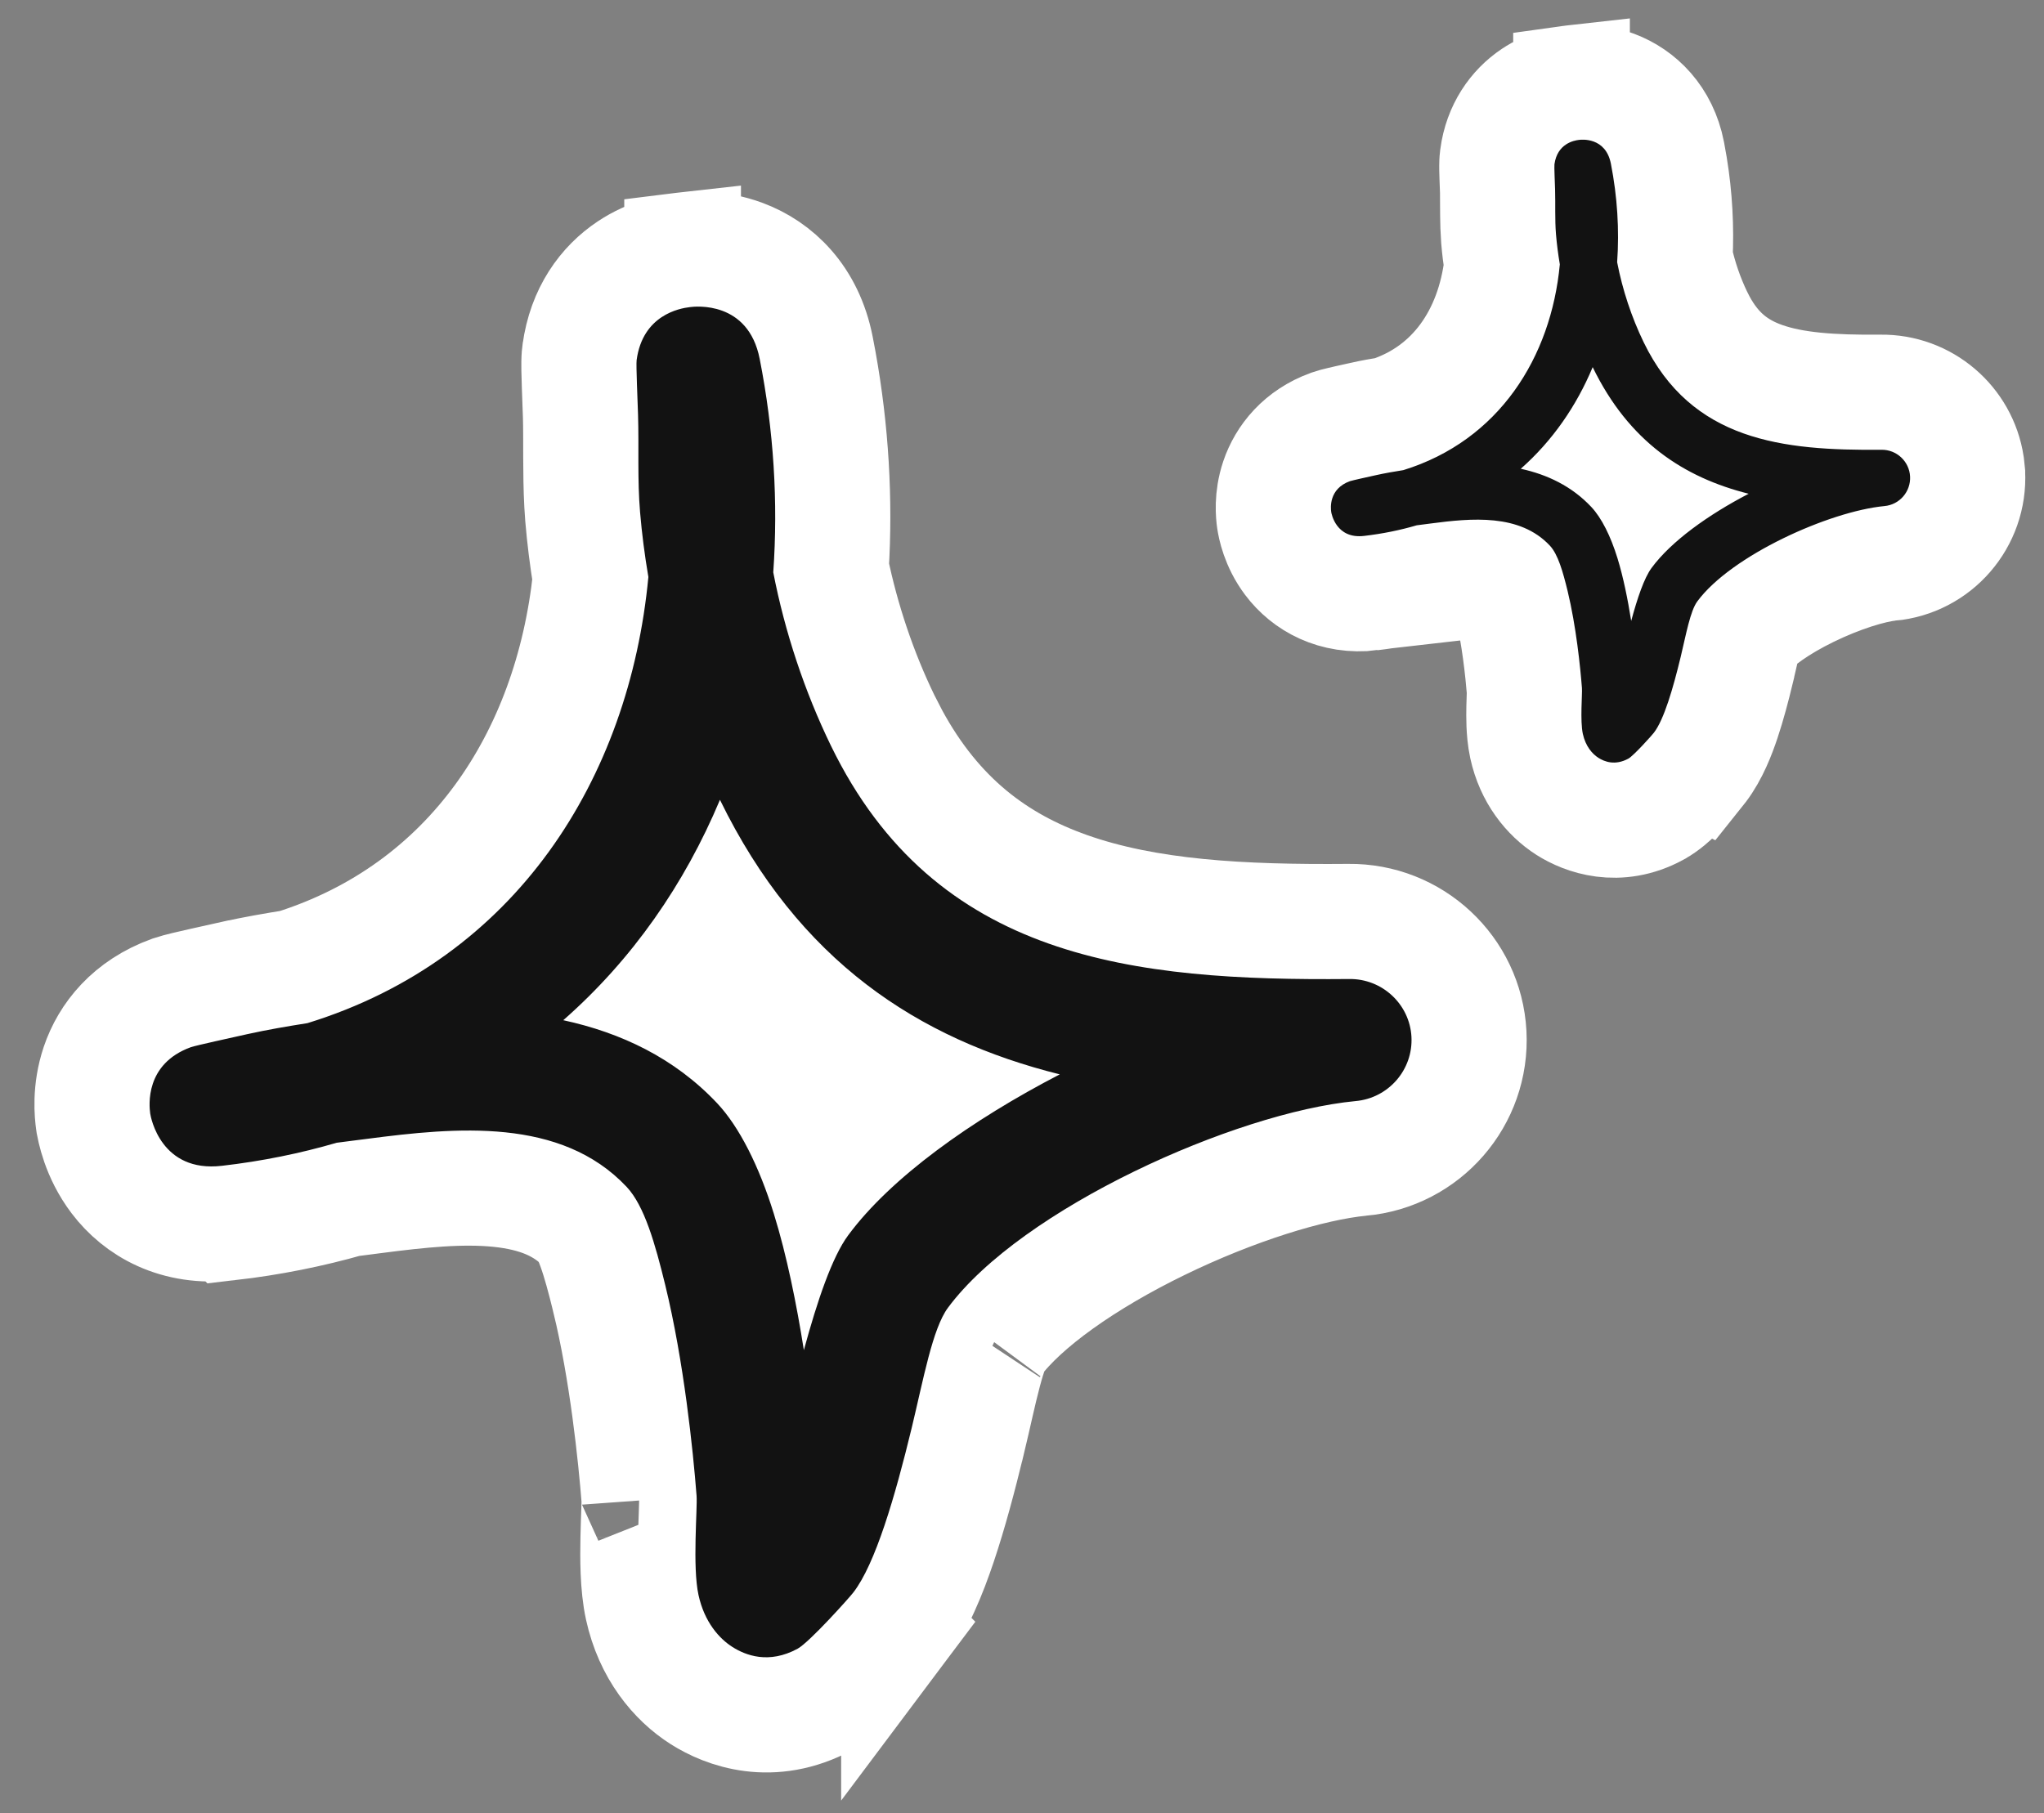 <svg width="71" height="63" viewBox="0 0 71 63" fill="none" xmlns="http://www.w3.org/2000/svg">
<rect x="0" y="0" width="71" height="63" fill="#808080" stroke="none"/>
<path d="M23.738 8.685C24.028 8.649 24.87 8.58 25.795 8.925C26.939 9.352 28.009 10.345 28.35 12.081L28.444 12.578C28.874 14.966 29.016 17.37 28.872 19.738C29.248 21.568 29.862 23.387 30.661 25.033L30.963 25.62C32.507 28.469 34.603 30.016 37.085 30.896C39.836 31.872 43.118 32.048 46.833 32.015H46.844C49.057 31.988 50.908 33.709 51.025 35.919V35.919C51.142 38.138 49.479 40.051 47.265 40.248L47.264 40.248C45.496 40.42 42.844 41.248 40.277 42.498C37.669 43.767 35.526 45.29 34.535 46.627C34.557 46.597 34.514 46.649 34.432 46.865C34.356 47.065 34.274 47.331 34.184 47.669C33.992 48.393 33.841 49.135 33.612 50.086L33.611 50.088C33.318 51.297 32.987 52.544 32.621 53.633C32.279 54.649 31.834 55.752 31.237 56.533L31.238 56.534C31.235 56.538 31.23 56.542 31.226 56.546C31.223 56.55 31.221 56.555 31.218 56.559L31.218 56.558C31.06 56.76 30.624 57.247 30.238 57.655C30.018 57.887 29.772 58.138 29.544 58.355C29.379 58.511 29.035 58.834 28.671 59.035L28.661 59.041C26.799 60.051 25.194 59.434 24.371 58.912C23.488 58.351 22.635 57.338 22.309 55.844C22.143 55.084 22.148 54.099 22.162 53.443C22.169 53.084 22.183 52.736 22.191 52.484C22.202 52.167 22.2 52.093 22.202 52.123C22.082 50.581 21.774 47.617 21.164 45.119V45.118C20.99 44.408 20.831 43.812 20.657 43.331C20.572 43.096 20.493 42.917 20.424 42.787C20.354 42.656 20.311 42.609 20.31 42.608C19.602 41.856 18.636 41.465 17.351 41.331C16.029 41.195 14.56 41.35 13.011 41.551L13.003 41.552L12.993 41.553C12.83 41.573 12.665 41.595 12.487 41.619C12.361 41.635 12.227 41.652 12.092 41.669C10.778 42.044 9.392 42.324 7.936 42.492L7.935 42.491C6.119 42.701 4.828 41.933 4.08 40.946C3.434 40.093 3.272 39.196 3.24 38.983L3.238 38.976L3.237 38.969C3.201 38.711 3.11 37.914 3.415 37.009C3.754 36.004 4.538 35.014 5.95 34.502L5.968 34.496L5.984 34.49C6.203 34.415 6.724 34.298 7.049 34.225C7.455 34.133 7.917 34.032 8.153 33.979H8.156C8.848 33.825 9.535 33.707 10.197 33.601C16.359 31.655 19.84 26.34 20.505 20.097C20.39 19.384 20.3 18.673 20.24 17.959L20.21 17.511C20.153 16.443 20.186 15.23 20.164 14.469V14.468C20.156 14.22 20.14 13.847 20.126 13.415C20.119 13.216 20.113 13.015 20.11 12.847C20.109 12.764 20.108 12.678 20.109 12.6C20.11 12.554 20.111 12.406 20.131 12.252L20.133 12.243C20.318 10.869 21.024 9.921 21.871 9.357C22.601 8.871 23.334 8.736 23.684 8.692V8.69C23.692 8.689 23.7 8.689 23.709 8.688C23.719 8.687 23.729 8.684 23.738 8.683V8.685ZM25.134 31.905C24.552 32.848 23.901 33.749 23.183 34.601C24.328 35.175 25.409 35.942 26.369 36.961L26.37 36.963C27.295 37.948 28.019 39.356 28.554 40.871C29.53 39.777 30.777 38.739 32.152 37.788C29.478 36.511 27.092 34.626 25.134 31.905Z" fill="white" stroke="white" stroke-width="4"/>
<path fill-rule="evenodd" clip-rule="evenodd" d="M22.522 20.047C22.393 19.289 22.296 18.54 22.233 17.79C22.138 16.666 22.197 15.533 22.163 14.409C22.149 13.932 22.091 12.689 22.114 12.51C22.325 10.951 23.594 10.713 23.966 10.67C24.145 10.645 25.99 10.441 26.388 12.467C26.876 14.946 27.032 17.441 26.86 19.886C27.263 21.964 27.952 24.033 28.862 25.907C32.484 33.359 39.386 34.083 46.863 34.015C48.013 33.998 48.968 34.892 49.028 36.025C49.088 37.166 48.232 38.154 47.087 38.256C42.908 38.656 35.492 41.978 32.928 45.436C32.392 46.16 32.08 47.906 31.667 49.618C31.092 51.994 30.407 54.344 29.639 55.332C29.524 55.486 28.124 57.053 27.706 57.283C26.702 57.828 25.899 57.513 25.442 57.223C24.986 56.933 24.469 56.363 24.263 55.417C24.047 54.429 24.23 52.403 24.196 51.968C24.074 50.392 23.756 47.301 23.107 44.644C22.757 43.213 22.384 41.893 21.767 41.237C19.483 38.81 15.83 39.167 12.754 39.568C12.401 39.61 12.047 39.661 11.695 39.704C10.443 40.07 9.113 40.343 7.708 40.505C5.586 40.752 5.237 38.818 5.218 38.691C5.178 38.41 5.032 36.962 6.631 36.383C6.805 36.323 8.093 36.042 8.589 35.931C9.28 35.778 9.979 35.659 10.68 35.548C17.924 33.316 21.859 27.048 22.522 20.047ZM25.008 27.789C27.743 33.393 31.893 36.101 36.813 37.328H36.812C33.74 38.92 30.946 40.913 29.465 42.915C28.903 43.673 28.388 45.197 27.923 46.909C27.671 45.317 27.331 43.622 26.881 42.174C26.37 40.522 25.681 39.151 24.913 38.333C23.429 36.757 21.568 35.88 19.566 35.446C21.962 33.342 23.779 30.719 25.008 27.789Z" fill="#121212"/>
<path d="M54.615 2.876C54.842 2.848 55.42 2.806 56.065 3.048C56.923 3.37 57.687 4.119 57.919 5.305L58.007 5.798C58.178 6.849 58.236 7.907 58.184 8.954C58.34 9.669 58.583 10.377 58.893 11.017L59.006 11.238C59.582 12.31 60.33 12.853 61.23 13.174C62.297 13.554 63.634 13.642 65.324 13.627C66.828 13.605 68.094 14.702 68.315 16.153L68.346 16.448V16.449C68.429 18.044 67.238 19.431 65.636 19.575L65.635 19.574C64.997 19.639 63.915 19.966 62.809 20.507C61.745 21.027 60.987 21.589 60.644 21.991C60.628 22.039 60.605 22.106 60.581 22.198C60.545 22.335 60.508 22.492 60.465 22.682C60.424 22.861 60.375 23.078 60.324 23.289V23.292C60.187 23.86 60.026 24.47 59.844 25.016C59.685 25.491 59.437 26.143 59.05 26.655C59.047 26.659 59.044 26.663 59.041 26.667C59.038 26.672 59.035 26.677 59.031 26.682L59.029 26.681C58.914 26.829 58.679 27.089 58.512 27.267C58.404 27.381 58.277 27.512 58.152 27.631C58.092 27.689 57.837 27.937 57.529 28.107L57.52 28.113C56.198 28.834 55.024 28.384 54.447 28.017C53.81 27.611 53.24 26.904 53.026 25.922C52.965 25.641 52.947 25.364 52.938 25.167C52.93 24.954 52.931 24.741 52.935 24.564C52.938 24.39 52.946 24.217 52.949 24.108C52.951 24.065 52.951 24.033 52.951 24.01C52.895 23.306 52.76 22.044 52.507 21.002L52.399 20.584C52.367 20.467 52.337 20.369 52.308 20.288C52.303 20.276 52.298 20.264 52.294 20.254C52.19 20.179 52.019 20.107 51.696 20.073C51.231 20.025 50.675 20.077 49.958 20.171L49.948 20.172L49.94 20.173C49.872 20.181 49.803 20.191 49.72 20.202C49.682 20.207 49.642 20.211 49.6 20.217C48.968 20.392 48.305 20.525 47.613 20.605L47.614 20.606C46.365 20.752 45.406 20.207 44.852 19.471C44.399 18.871 44.287 18.252 44.261 18.074L44.259 18.061C44.233 17.878 44.168 17.316 44.386 16.666C44.638 15.916 45.223 15.196 46.204 14.839L46.222 14.833L46.238 14.827C46.331 14.795 46.42 14.773 46.44 14.768C46.48 14.757 46.524 14.747 46.565 14.737C46.647 14.718 46.744 14.694 46.84 14.673C47.027 14.63 47.247 14.582 47.349 14.56L47.352 14.559C47.667 14.488 47.977 14.434 48.265 14.387C50.519 13.641 51.868 11.685 52.164 9.211C52.12 8.913 52.082 8.613 52.057 8.312L52.032 7.854C52.017 7.371 52.024 6.845 52.019 6.646L52.001 6.163C51.998 6.069 51.995 5.968 51.993 5.881C51.992 5.838 51.993 5.787 51.993 5.737C51.993 5.712 51.993 5.679 51.995 5.642C51.996 5.613 52 5.541 52.012 5.453L52.013 5.442C52.141 4.491 52.644 3.786 53.28 3.36C53.798 3.014 54.31 2.916 54.562 2.883V2.881C54.569 2.88 54.578 2.88 54.588 2.879C54.597 2.878 54.606 2.875 54.615 2.874V2.876Z" fill="white" stroke="white" stroke-width="4"/>
<path fill-rule="evenodd" clip-rule="evenodd" d="M54.182 9.185C54.123 8.836 54.078 8.49 54.049 8.144C54.006 7.626 54.033 7.103 54.017 6.585C54.011 6.365 53.984 5.792 53.995 5.709C54.092 4.99 54.674 4.88 54.845 4.861C54.927 4.849 55.774 4.755 55.956 5.689C56.18 6.832 56.252 7.983 56.173 9.111C56.358 10.069 56.674 11.023 57.092 11.887C58.755 15.324 61.922 15.658 65.354 15.627C65.882 15.619 66.32 16.031 66.348 16.554C66.376 17.08 65.983 17.536 65.457 17.583C63.539 17.767 60.135 19.299 58.958 20.894C58.712 21.228 58.569 22.033 58.38 22.823C58.115 23.919 57.801 25.003 57.449 25.458C57.396 25.529 56.753 26.252 56.562 26.358C56.101 26.609 55.732 26.464 55.522 26.33C55.313 26.197 55.076 25.933 54.981 25.497C54.882 25.042 54.966 24.107 54.95 23.907C54.894 23.18 54.748 21.754 54.451 20.529C54.29 19.869 54.119 19.26 53.836 18.958C52.787 17.838 51.11 18.003 49.699 18.188C49.536 18.207 49.374 18.231 49.212 18.251C48.638 18.42 48.027 18.545 47.382 18.62C46.408 18.734 46.248 17.842 46.24 17.783C46.221 17.654 46.154 16.986 46.888 16.719C46.968 16.691 47.559 16.562 47.787 16.511C48.104 16.44 48.425 16.385 48.747 16.334C52.072 15.305 53.878 12.414 54.182 9.185ZM55.323 12.756C56.578 15.34 58.483 16.589 60.742 17.155H60.741C59.331 17.889 58.049 18.808 57.369 19.732C57.111 20.081 56.874 20.784 56.661 21.574C56.545 20.839 56.389 20.058 56.183 19.39C55.948 18.628 55.632 17.995 55.279 17.618C54.599 16.892 53.744 16.487 52.825 16.287C53.925 15.317 54.759 14.107 55.323 12.756Z" fill="#121212"/>
</svg>
